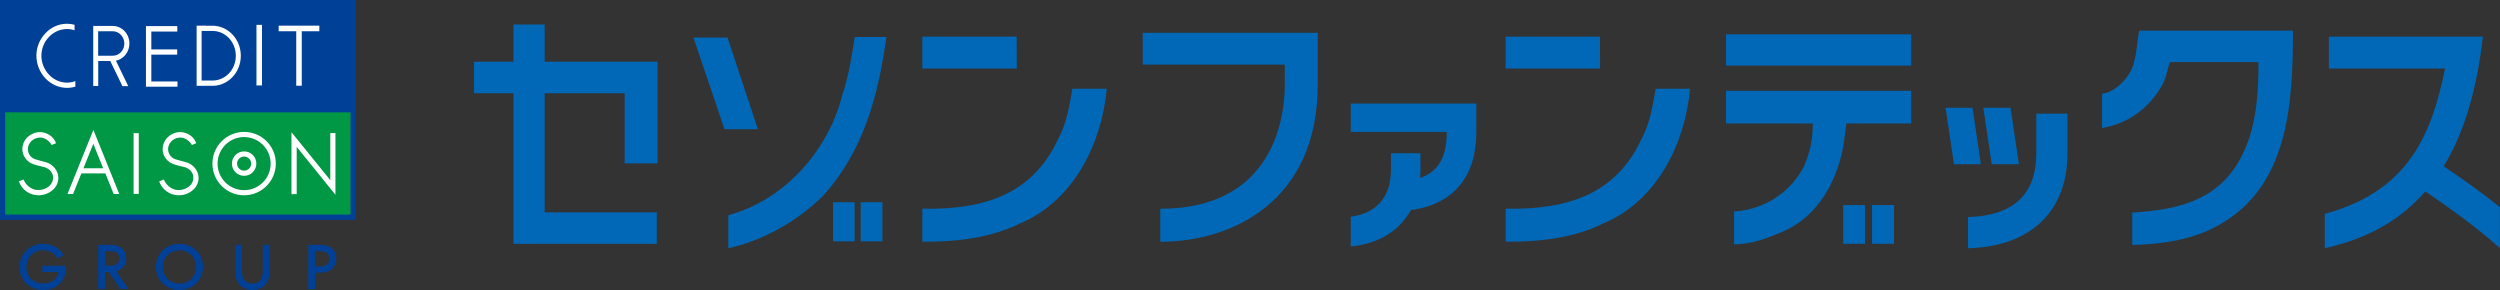 <?xml version="1.0" encoding="utf-8"?>
<!-- Generator: Adobe Illustrator 27.3.1, SVG Export Plug-In . SVG Version: 6.00 Build 0)  -->
<svg version="1.1" id="レイヤー_1" xmlns="http://www.w3.org/2000/svg" xmlns:xlink="http://www.w3.org/1999/xlink" x="0px"
	 y="0px" viewBox="0 0 340 39.44" style="enable-background:new 0 0 340 39.44;" xml:space="preserve">
<rect x="0" y="0" width="340" height="39.44" fill="#333333" stroke="none"/>
<style type="text/css">
	.st0{fill:#004097;}
	.st1{fill:#009844;}
	.st2{fill:#FFFFFF;}
	.st3{fill:#0068B6;}
</style>
<g>
	<g>
		<rect class="st0" width="48.38" height="29.9"/>
		<rect x="0.71" y="15.28" class="st1" width="46.96" height="13.9"/>
		<polygon class="st2" points="44.92,18.1 44.92,24.5 44.91,24.49 39.64,17.98 39.64,26.4 40.35,26.4 40.35,19.97 45.62,26.49 
			45.62,18.1 		"/>
		<path class="st2" d="M33.2,17.94c-2.38,0-4.31,1.93-4.31,4.31c0,2.38,1.93,4.31,4.31,4.31c2.38,0,4.31-1.93,4.31-4.31
			C37.52,19.87,35.59,17.94,33.2,17.94 M33.2,25.86c-1.99,0-3.61-1.61-3.61-3.61c0-1.99,1.62-3.61,3.61-3.61
			c1.99,0,3.61,1.62,3.61,3.61C36.81,24.25,35.2,25.86,33.2,25.86"/>
		<path class="st2" d="M33.2,20.59c-0.92,0-1.66,0.74-1.66,1.66c0,0.92,0.74,1.66,1.66,1.66c0.92,0,1.66-0.74,1.66-1.66
			C34.87,21.33,34.12,20.59,33.2,20.59 M33.2,23.21c-0.53,0-0.96-0.43-0.96-0.96c0-0.53,0.43-0.96,0.96-0.96
			c0.53,0,0.96,0.43,0.96,0.96C34.16,22.78,33.74,23.21,33.2,23.21"/>
		<path class="st2" d="M6.42,22.12c-0.55-0.16-1.18-0.32-1.66-0.47c-0.57-0.2-0.97-0.74-0.97-1.37c0-0.31,0.1-0.59,0.26-0.82
			c0.38-0.61,1.24-0.91,1.91-0.67c0.46,0.17,0.84,0.53,1.07,0.93l0.59-0.25c-0.23-0.64-0.76-1.14-1.41-1.36
			c-0.54-0.21-1.21-0.19-1.74,0.07c-0.85,0.34-1.43,1.17-1.43,2.1c0,0.82,0.49,1.55,1.18,1.92c0.51,0.22,1.11,0.37,1.59,0.48
			c0.75,0.12,1.41,0.69,1.41,1.47v0.02c-0.01,1.16-1.31,1.84-2.36,1.65c-0.76-0.16-1.38-0.7-1.65-1.41l-0.64,0.25
			c0.3,0.88,1.02,1.56,1.93,1.8c0.9,0.24,1.92,0.02,2.61-0.57c0.51-0.4,0.83-1.02,0.83-1.72C7.93,23.27,7.27,22.42,6.42,22.12"/>
		<path class="st2" d="M25.49,22.12c-0.55-0.16-1.18-0.32-1.66-0.47c-0.56-0.2-0.97-0.74-0.97-1.37c0-0.31,0.1-0.59,0.26-0.82
			c0.38-0.61,1.23-0.91,1.91-0.67c0.46,0.17,0.84,0.53,1.07,0.93l0.59-0.25c-0.24-0.64-0.75-1.14-1.4-1.36
			c-0.54-0.21-1.22-0.19-1.74,0.07c-0.85,0.34-1.43,1.17-1.43,2.1c0,0.82,0.48,1.55,1.18,1.92c0.51,0.22,1.1,0.37,1.59,0.48
			c0.75,0.12,1.41,0.69,1.41,1.47v0.02c-0.01,1.16-1.3,1.84-2.36,1.65c-0.76-0.16-1.37-0.7-1.65-1.41l-0.64,0.25
			c0.3,0.88,1.03,1.56,1.93,1.8c0.9,0.24,1.92,0.02,2.6-0.57c0.51-0.4,0.83-1.02,0.83-1.72C27,23.27,26.34,22.42,25.49,22.12"/>
		<rect x="18.17" y="18.11" class="st2" width="0.7" height="8.26"/>
		<path class="st2" d="M12.7,17.67l-3.52,8.71h0.76l1.13-2.8h3.26l1.13,2.8l0,0h0.76v0L12.7,17.67z M11.35,22.88l1.34-3.32
			l1.34,3.32H11.35z"/>
		<path class="st2" d="M5.63,7.58c0-1.96,1.56-3.63,3.49-3.63c0.36,0,0.7,0.06,1.02,0.16V3.37C9.81,3.28,9.47,3.23,9.12,3.23
			c-1.11,0-2.16,0.46-2.95,1.3C5.38,5.36,4.95,6.44,4.95,7.58c0,1.14,0.45,2.26,1.23,3.08c0.79,0.83,1.84,1.29,2.94,1.29
			c0.39,0,0.77-0.06,1.13-0.17v-0.75c-0.36,0.13-0.74,0.21-1.13,0.21C7.19,11.24,5.63,9.54,5.63,7.58"/>
		<path class="st2" d="M17.6,5.92c0-0.64-0.24-1.24-0.66-1.69c-0.43-0.45-1-0.7-1.6-0.7h-2.66v8.17h0.68V8.3h1.64l1.65,3.41h0.79
			l-1.67-3.45C16.81,8.04,17.6,7.07,17.6,5.92 M15.33,7.58h-1.98V4.25h1.98c0.87,0,1.58,0.75,1.58,1.67
			C16.92,6.84,16.21,7.58,15.33,7.58"/>
		<polygon class="st2" points="20.58,7.43 24.1,7.43 24.1,6.72 20.58,6.72 20.58,4.29 24.11,4.29 24.11,3.55 19.85,3.55 
			19.85,11.79 24.14,11.79 24.14,11.08 20.58,11.08 		"/>
		<polygon class="st2" points="37.9,4.25 40.29,4.25 40.29,11.66 41.04,11.66 41.04,4.25 43.43,4.25 43.43,3.49 37.9,3.49 		"/>
		<rect x="34.88" y="3.38" class="st2" width="0.75" height="8.24"/>
		<path class="st2" d="M29.03,3.5l-2.29-0.01V3.5l0,8.17h0h2.29c2.08-0.08,3.72-1.88,3.72-4.09C32.75,5.38,31.1,3.58,29.03,3.5
			 M29.03,10.95l-1.61,0V4.21h1.61c1.71,0.08,3.04,1.55,3.04,3.38C32.07,9.41,30.74,10.87,29.03,10.95"/>
		<path class="st0" d="M13.37,33.3h1.71c1.3,0,2.08,0.7,2.08,1.85c0,0.88-0.51,1.52-1.35,1.74l1.66,2.41h-1.1l-1.58-2.31h-0.52v2.31
			h-0.91V33.3z M15.07,36.14c0.74,0,1.17-0.39,1.17-0.99c0-0.61-0.43-1-1.17-1h-0.8v1.99H15.07z"/>
		<path class="st0" d="M32,36.96V33.3h0.92v3.65c0,1.05,0.53,1.62,1.41,1.62c0.88,0,1.41-0.57,1.41-1.62V33.3h0.92v3.65
			c0,1.58-0.93,2.49-2.33,2.49C32.92,39.44,32,38.53,32,36.96"/>
		<path class="st0" d="M2.66,36.3c0-1.78,1.39-3.14,3.17-3.14c1.25,0,2.29,0.59,2.82,1.53l-0.81,0.46
			c-0.39-0.69-1.11-1.12-2.01-1.12c-1.27,0-2.24,0.99-2.24,2.26c0,1.3,0.9,2.26,2.24,2.26c1.19,0,1.92-0.58,2.14-1.56H5.76v-0.85
			h3.22v0.15c0,1.92-1.19,3.14-3.15,3.14C3.98,39.44,2.66,38.11,2.66,36.3"/>
		<path class="st0" d="M21.2,36.3c0-1.78,1.38-3.14,3.21-3.14c1.83,0,3.2,1.35,3.2,3.14c0,1.78-1.37,3.14-3.2,3.14
			C22.58,39.44,21.2,38.09,21.2,36.3 M24.41,38.57c1.31,0,2.26-0.99,2.26-2.26c0-1.28-0.95-2.26-2.26-2.26
			c-1.31,0-2.27,0.99-2.27,2.26C22.14,37.58,23.1,38.57,24.41,38.57"/>
		<path class="st0" d="M41.93,33.3h1.69c1.33,0,2.11,0.72,2.11,1.89c0,1.15-0.81,1.89-2.11,1.89h-0.78v2.23h-0.91V33.3z
			 M43.61,36.23c0.76,0,1.19-0.4,1.19-1.04c0-0.63-0.43-1.04-1.19-1.04h-0.78v2.07H43.61z"/>
	</g>
	<g>
		<path class="st3" d="M276.94,20.84c0,5.59-3.13,8.51-9.29,8.68v4.24c8.48-0.21,13.53-5,13.53-12.92v-5.38h-4.24V20.84z"/>
		<polygon class="st3" points="274.57,22.33 273.43,14.65 269.73,14.65 270.87,22.33 		"/>
		<polygon class="st3" points="268.26,14.66 264.6,14.66 265.74,22.33 269.4,22.33 		"/>
		<path class="st3" d="M183.7,14.08v3.86h13.06v0.02c0,3.38-1.12,5.37-3.63,6.25c0.03-0.37,0.05-0.75,0.05-1.14v-2.23h-4.01v2.23
			c0,3.69-1.93,5.93-5.47,6.41v4.04c3.79-0.37,6.63-2.13,8.17-4.94c5.77-0.8,8.91-4.5,8.91-10.62v-3.88H183.7z"/>
		<path class="st3" d="M150.52,12.07c-0.68,7.44-4.47,15.22-11.76,18.3c-3.96,1.96-8.63,2.55-13.32,2.5v-4.49
			c8.76,0.19,14.98-2.2,18.36-9.24c1.29-2.38,1.6-4.58,2.04-7.07H150.52z M125.44,4.99v4.33h12.84l-0.01-4.33H125.44z"/>
		<path class="st3" d="M229.85,12.07c-0.68,7.44-4.47,15.22-11.76,18.3c-3.96,1.96-8.63,2.55-13.32,2.5v-4.49
			c8.76,0.19,14.98-2.2,18.36-9.24c1.29-2.38,1.6-4.58,2.04-7.07H229.85z M204.77,4.99v4.33h12.84l-0.01-4.33H204.77z"/>
		<path class="st3" d="M120.01,32.82h-2.96V27.5h2.96V32.82z M113.3,32.82h2.93V27.5h-2.93V32.82z M94.3,5.1l4.23,12.47h4.54
			L98.94,5.1H94.3 M116.25,5.02c-0.38,2.36-0.8,5.28-1.68,7.83c-1.76,7.18-7.48,14.23-15.52,16.42v4.49
			c4.69-1.03,9.3-3.61,12.88-7.12c5.52-6.12,7.51-13.59,8.62-21.61H116.25z"/>
		<path class="st3" d="M257.59,27.89v5.27h-2.99v-5.27H257.59z M250.68,33.16h2.96v-5.27h-2.96V33.16z M234.74,12.35v4.44h11.8
			c0,2.29-0.41,4.02-1.2,5.82c-1.85,3.63-5.46,5.9-9.51,6.16v4.45c2.25,0.04,4.57-0.83,6.57-1.7c4.94-2.05,7.64-7.24,8.37-12.17
			c0.1-0.88,0.34-2.56,0.34-2.56h8.81v-4.44H234.74 M234.74,4.67v4.25h25.18V4.67H234.74"/>
		<path class="st3" d="M311.84,4.17c0,10.07-0.61,21.35-10.34,26.58c-3.37,1.86-7.51,2.47-11.51,2.57v-4.41
			c7.41-0.4,12.37-2.33,15.11-8.15c1.71-3.57,2.1-8.01,2.05-12.32h-12.02c-0.48,1.17-0.51,2.32-1.23,3.4
			c-1.76,2.93-4.44,4.96-8.02,5.57v-4.66c1.84-0.19,3.98-2.35,4.37-4.41c0.39-1.32,0.39-2.8,0.68-4.17H311.84z"/>
		<polygon class="st3" points="74.07,3.33 74.07,8.39 89.43,8.39 89.43,22.22 84.95,22.22 84.95,12.68 74.07,12.68 74.07,28.88 
			89.32,28.88 89.32,33.16 69.83,33.16 69.83,12.68 64.47,12.68 64.47,8.39 69.83,8.39 69.83,3.33 		"/>
		<path class="st3" d="M337.67,4.99h-20.94v4.33h15.8c-1.8,8.71-4.74,16.6-16.36,19.77v4.66c5.75-1.26,10.26-3.8,13.67-7.71
			c2.03,1.37,6.61,4.51,10.15,7.71v-5.57c-2.87-2.33-5.99-4.45-7.65-5.56C335.11,18.09,336.85,12.24,337.67,4.99"/>
		<path class="st3" d="M179.21,4.46l-23.8,0l0,4.33l19.32,0v2.75c0,3.95-1.22,16.85-16.93,16.85v4.49c9.88,0,21.41-5.59,21.41-21.34
			V4.46z"/>
	</g>
</g>
</svg>
